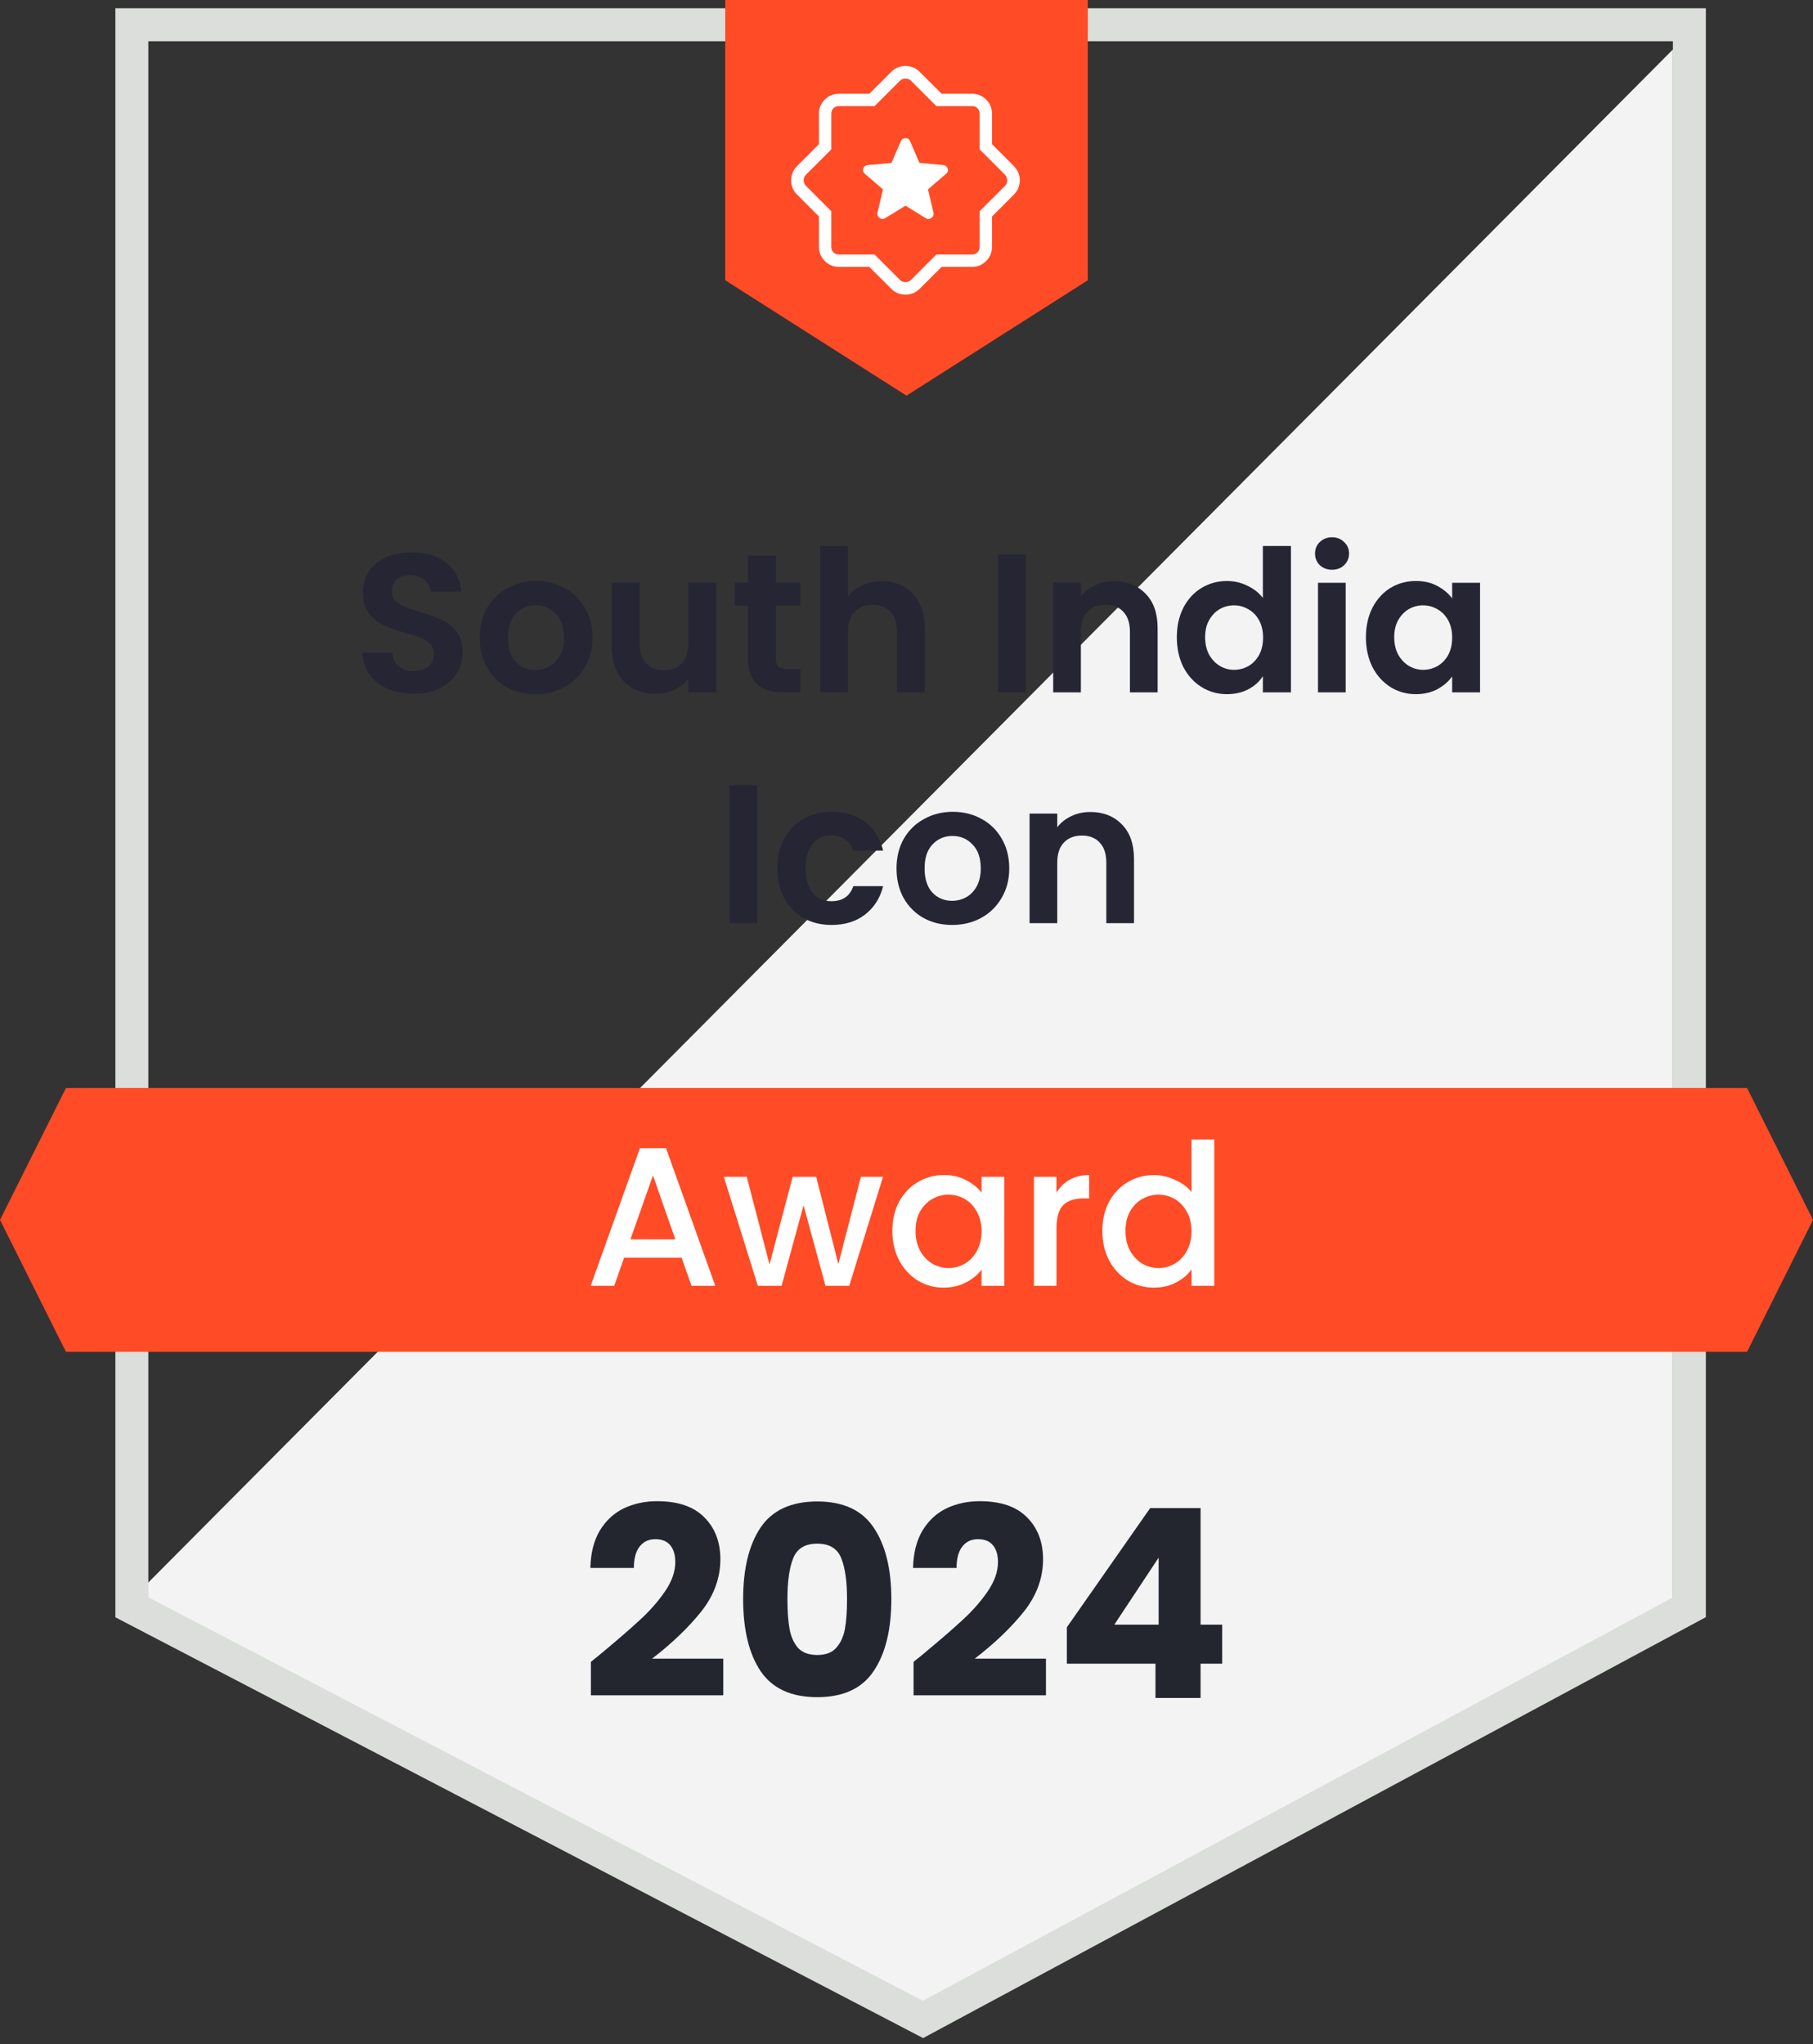 <svg width="110" height="124" viewBox="0 0 110 124" fill="none" xmlns="http://www.w3.org/2000/svg">
<rect x="0" y="0" width="110" height="124" fill="#333333" stroke="none"/>
<path d="M8 97.001L101.5 3.001V97.001L56 122.501L8 97.001Z" fill="#F3F3F3"/>
<path d="M8 97.501V1.501H102.5V97.501L56 122.501L8 97.501Z" stroke="#DBDEDB" stroke-width="2"/>
<path d="M44 17.001V0.001H66V17.001L55 24.001L44 17.001Z" fill="#FF4B26"/>
<path d="M106 66.001H4L0 74.001L4 82.001H106L110 74.001L106 66.001Z" fill="#FF4B26"/>
<path d="M41.358 76.297H37.866L37.266 78.001H35.838L38.826 69.649H40.41L43.398 78.001H41.958L41.358 76.297ZM40.974 75.181L39.618 71.305L38.25 75.181H40.974ZM53.577 71.389L51.525 78.001H50.085L48.753 73.117L47.421 78.001H45.981L43.917 71.389H45.309L46.689 76.705L48.093 71.389H49.521L50.865 76.681L52.233 71.389H53.577ZM54.143 74.665C54.143 74.001 54.279 73.413 54.551 72.901C54.831 72.389 55.207 71.993 55.679 71.713C56.159 71.425 56.687 71.281 57.263 71.281C57.783 71.281 58.235 71.385 58.619 71.593C59.011 71.793 59.323 72.045 59.555 72.349V71.389H60.935V78.001H59.555V77.017C59.323 77.329 59.007 77.589 58.607 77.797C58.207 78.005 57.751 78.109 57.239 78.109C56.671 78.109 56.151 77.965 55.679 77.677C55.207 77.381 54.831 76.973 54.551 76.453C54.279 75.925 54.143 75.329 54.143 74.665ZM59.555 74.689C59.555 74.233 59.459 73.837 59.267 73.501C59.083 73.165 58.839 72.909 58.535 72.733C58.231 72.557 57.903 72.469 57.551 72.469C57.199 72.469 56.871 72.557 56.567 72.733C56.263 72.901 56.015 73.153 55.823 73.489C55.639 73.817 55.547 74.209 55.547 74.665C55.547 75.121 55.639 75.521 55.823 75.865C56.015 76.209 56.263 76.473 56.567 76.657C56.879 76.833 57.207 76.921 57.551 76.921C57.903 76.921 58.231 76.833 58.535 76.657C58.839 76.481 59.083 76.225 59.267 75.889C59.459 75.545 59.555 75.145 59.555 74.689ZM64.1 72.349C64.3 72.013 64.564 71.753 64.892 71.569C65.228 71.377 65.624 71.281 66.08 71.281V72.697H65.732C65.196 72.697 64.788 72.833 64.508 73.105C64.236 73.377 64.1 73.849 64.1 74.521V78.001H62.732V71.389H64.1V72.349ZM66.882 74.665C66.882 74.001 67.017 73.413 67.29 72.901C67.57 72.389 67.945 71.993 68.418 71.713C68.897 71.425 69.43 71.281 70.013 71.281C70.445 71.281 70.87 71.377 71.285 71.569C71.71 71.753 72.046 72.001 72.293 72.313V69.121H73.674V78.001H72.293V77.005C72.07 77.325 71.757 77.589 71.358 77.797C70.966 78.005 70.513 78.109 70.001 78.109C69.425 78.109 68.897 77.965 68.418 77.677C67.945 77.381 67.57 76.973 67.29 76.453C67.017 75.925 66.882 75.329 66.882 74.665ZM72.293 74.689C72.293 74.233 72.198 73.837 72.005 73.501C71.822 73.165 71.578 72.909 71.273 72.733C70.969 72.557 70.641 72.469 70.29 72.469C69.938 72.469 69.609 72.557 69.305 72.733C69.001 72.901 68.754 73.153 68.561 73.489C68.377 73.817 68.285 74.209 68.285 74.665C68.285 75.121 68.377 75.521 68.561 75.865C68.754 76.209 69.001 76.473 69.305 76.657C69.618 76.833 69.945 76.921 70.29 76.921C70.641 76.921 70.969 76.833 71.273 76.657C71.578 76.481 71.822 76.225 72.005 75.889C72.198 75.545 72.293 75.145 72.293 74.689Z" fill="white"/>
<path d="M35.851 100.809C36.214 100.521 36.379 100.387 36.347 100.409C37.392 99.545 38.214 98.835 38.811 98.281C39.419 97.726 39.931 97.145 40.347 96.537C40.763 95.929 40.971 95.337 40.971 94.761C40.971 94.323 40.87 93.982 40.667 93.737C40.464 93.491 40.16 93.369 39.755 93.369C39.35 93.369 39.03 93.523 38.795 93.833C38.571 94.131 38.459 94.558 38.459 95.113H35.819C35.84 94.206 36.032 93.449 36.395 92.841C36.768 92.233 37.254 91.785 37.851 91.497C38.459 91.209 39.131 91.065 39.867 91.065C41.136 91.065 42.091 91.39 42.731 92.041C43.382 92.691 43.707 93.539 43.707 94.585C43.707 95.726 43.318 96.787 42.539 97.769C41.76 98.739 40.768 99.689 39.563 100.617H43.883V102.841H35.851V100.809Z" fill="#24262F"/>
<path d="M45.088 97.001C45.088 95.166 45.44 93.721 46.144 92.665C46.858 91.609 48.005 91.081 49.584 91.081C51.162 91.081 52.304 91.609 53.008 92.665C53.722 93.721 54.08 95.166 54.08 97.001C54.08 98.857 53.722 100.313 53.008 101.369C52.304 102.425 51.162 102.953 49.584 102.953C48.005 102.953 46.858 102.425 46.144 101.369C45.44 100.313 45.088 98.857 45.088 97.001ZM51.392 97.001C51.392 95.923 51.274 95.097 51.04 94.521C50.805 93.934 50.32 93.641 49.584 93.641C48.848 93.641 48.362 93.934 48.128 94.521C47.893 95.097 47.776 95.923 47.776 97.001C47.776 97.726 47.818 98.329 47.904 98.809C47.989 99.278 48.16 99.662 48.416 99.961C48.682 100.249 49.072 100.393 49.584 100.393C50.096 100.393 50.48 100.249 50.736 99.961C51.002 99.662 51.178 99.278 51.264 98.809C51.349 98.329 51.392 97.726 51.392 97.001Z" fill="#24262F"/>
<path d="M55.429 100.809C55.792 100.521 55.957 100.387 55.925 100.409C56.97 99.545 57.792 98.835 58.389 98.281C58.997 97.726 59.509 97.145 59.925 96.537C60.341 95.929 60.549 95.337 60.549 94.761C60.549 94.323 60.448 93.982 60.245 93.737C60.042 93.491 59.738 93.369 59.333 93.369C58.928 93.369 58.608 93.523 58.373 93.833C58.149 94.131 58.037 94.558 58.037 95.113H55.397C55.418 94.206 55.61 93.449 55.973 92.841C56.346 92.233 56.832 91.785 57.429 91.497C58.037 91.209 58.709 91.065 59.445 91.065C60.714 91.065 61.669 91.39 62.309 92.041C62.96 92.691 63.285 93.539 63.285 94.585C63.285 95.726 62.896 96.787 62.117 97.769C61.338 98.739 60.346 99.689 59.141 100.617H63.461V102.841H55.429V100.809Z" fill="#24262F"/>
<path d="M64.73 100.921V98.713L69.786 91.481H72.842V98.553H74.154V100.921H72.842V103.001H70.106V100.921H64.73ZM70.298 94.489L67.61 98.553H70.298V94.489Z" fill="#24262F"/>
<path d="M54.938 12.477L56.175 13.239C56.283 13.307 56.395 13.302 56.508 13.222C56.621 13.143 56.664 13.037 56.637 12.903L56.305 11.488L57.407 10.54C57.512 10.447 57.542 10.339 57.497 10.217C57.452 10.094 57.361 10.027 57.225 10.014L55.787 9.882L55.217 8.562C55.164 8.441 55.071 8.38 54.938 8.38C54.804 8.38 54.711 8.441 54.658 8.562L54.088 9.882L52.65 10.014C52.514 10.026 52.423 10.094 52.378 10.216C52.333 10.339 52.363 10.447 52.468 10.54L53.57 11.488L53.239 12.903C53.211 13.037 53.253 13.143 53.366 13.222C53.48 13.302 53.592 13.307 53.7 13.239L54.938 12.477ZM52.742 16.189H50.9C50.563 16.189 50.278 16.07 50.041 15.835C49.806 15.598 49.688 15.313 49.688 14.977V13.134L48.345 11.787C48.227 11.665 48.139 11.531 48.083 11.383C48.027 11.236 47.999 11.088 48 10.938C48.001 10.79 48.029 10.641 48.084 10.494C48.139 10.346 48.226 10.212 48.344 10.09L49.688 8.743V6.9C49.688 6.564 49.806 6.278 50.041 6.042C50.278 5.806 50.563 5.688 50.9 5.688H52.742L54.089 4.346C54.211 4.227 54.345 4.14 54.493 4.084C54.64 4.028 54.788 4 54.938 4.001C55.087 4.001 55.235 4.029 55.382 4.085C55.53 4.14 55.664 4.227 55.786 4.345L57.133 5.688H58.976C59.311 5.688 59.597 5.806 59.834 6.042C60.069 6.278 60.188 6.564 60.188 6.9V8.743L61.53 10.09C61.648 10.212 61.736 10.346 61.792 10.494C61.848 10.641 61.876 10.79 61.875 10.938C61.874 11.088 61.847 11.236 61.792 11.383C61.737 11.531 61.65 11.665 61.531 11.787L60.188 13.134V14.977C60.188 15.312 60.069 15.598 59.834 15.835C59.597 16.07 59.312 16.189 58.976 16.189H57.133L55.786 17.531C55.664 17.649 55.53 17.737 55.382 17.793C55.235 17.849 55.087 17.877 54.938 17.876C54.788 17.875 54.64 17.848 54.493 17.793C54.345 17.738 54.211 17.651 54.089 17.532L52.742 16.189ZM53.062 15.438L54.606 16.982C54.693 17.069 54.803 17.112 54.938 17.112C55.072 17.112 55.182 17.069 55.269 16.982L56.812 15.438H58.976C59.111 15.438 59.221 15.395 59.308 15.309C59.394 15.222 59.438 15.112 59.438 14.977V12.813L60.981 11.27C61.068 11.184 61.111 11.073 61.111 10.938C61.111 10.804 61.068 10.694 60.981 10.607L59.438 9.063V6.9C59.438 6.765 59.394 6.655 59.308 6.568C59.221 6.482 59.111 6.438 58.976 6.438H56.812L55.269 4.895C55.183 4.809 55.072 4.766 54.938 4.766C54.803 4.766 54.692 4.809 54.606 4.896L53.062 6.438H50.9C50.764 6.438 50.654 6.482 50.567 6.568C50.481 6.655 50.438 6.765 50.438 6.9V9.063L48.894 10.607C48.807 10.694 48.764 10.804 48.764 10.938C48.764 11.073 48.807 11.184 48.894 11.27L50.438 12.813V14.977C50.438 15.112 50.481 15.222 50.567 15.309C50.654 15.395 50.764 15.438 50.9 15.438H53.062Z" fill="white"/>
<path d="M25.109 42.085C24.525 42.085 23.997 41.985 23.525 41.785C23.061 41.585 22.693 41.297 22.421 40.921C22.149 40.545 22.009 40.101 22.001 39.589H23.801C23.825 39.933 23.945 40.205 24.161 40.405C24.385 40.605 24.689 40.705 25.073 40.705C25.465 40.705 25.773 40.613 25.997 40.429C26.221 40.237 26.333 39.989 26.333 39.685C26.333 39.437 26.257 39.233 26.105 39.073C25.953 38.913 25.761 38.789 25.529 38.701C25.305 38.605 24.993 38.501 24.593 38.389C24.049 38.229 23.605 38.073 23.261 37.921C22.925 37.761 22.633 37.525 22.385 37.213C22.145 36.893 22.025 36.469 22.025 35.941C22.025 35.445 22.149 35.013 22.397 34.645C22.645 34.277 22.993 33.997 23.441 33.805C23.889 33.605 24.401 33.505 24.977 33.505C25.841 33.505 26.541 33.717 27.077 34.141C27.621 34.557 27.921 35.141 27.977 35.893H26.129C26.113 35.605 25.989 35.369 25.757 35.185C25.533 34.993 25.233 34.897 24.857 34.897C24.529 34.897 24.265 34.981 24.065 35.149C23.873 35.317 23.777 35.561 23.777 35.881C23.777 36.105 23.849 36.293 23.993 36.445C24.145 36.589 24.329 36.709 24.545 36.805C24.769 36.893 25.081 36.997 25.481 37.117C26.025 37.277 26.469 37.437 26.813 37.597C27.157 37.757 27.453 37.997 27.701 38.317C27.949 38.637 28.073 39.057 28.073 39.577C28.073 40.025 27.957 40.441 27.725 40.825C27.493 41.209 27.153 41.517 26.705 41.749C26.257 41.973 25.725 42.085 25.109 42.085ZM32.481 42.109C31.841 42.109 31.265 41.969 30.753 41.689C30.241 41.401 29.837 40.997 29.541 40.477C29.253 39.957 29.109 39.357 29.109 38.677C29.109 37.997 29.257 37.397 29.553 36.877C29.857 36.357 30.269 35.957 30.789 35.677C31.309 35.389 31.889 35.245 32.529 35.245C33.169 35.245 33.749 35.389 34.269 35.677C34.789 35.957 35.197 36.357 35.493 36.877C35.797 37.397 35.949 37.997 35.949 38.677C35.949 39.357 35.793 39.957 35.481 40.477C35.177 40.997 34.761 41.401 34.233 41.689C33.713 41.969 33.129 42.109 32.481 42.109ZM32.481 40.645C32.785 40.645 33.069 40.573 33.333 40.429C33.605 40.277 33.821 40.053 33.981 39.757C34.141 39.461 34.221 39.101 34.221 38.677C34.221 38.045 34.053 37.561 33.717 37.225C33.389 36.881 32.985 36.709 32.505 36.709C32.025 36.709 31.621 36.881 31.293 37.225C30.973 37.561 30.813 38.045 30.813 38.677C30.813 39.309 30.969 39.797 31.281 40.141C31.601 40.477 32.001 40.645 32.481 40.645ZM43.458 35.353V42.001H41.766V41.161C41.55 41.449 41.266 41.677 40.913 41.845C40.569 42.005 40.194 42.085 39.785 42.085C39.266 42.085 38.806 41.977 38.406 41.761C38.005 41.537 37.69 41.213 37.458 40.789C37.233 40.357 37.121 39.845 37.121 39.253V35.353H38.801V39.013C38.801 39.541 38.934 39.949 39.197 40.237C39.462 40.517 39.822 40.657 40.278 40.657C40.742 40.657 41.105 40.517 41.37 40.237C41.633 39.949 41.766 39.541 41.766 39.013V35.353H43.458ZM47.071 36.733V39.949C47.071 40.173 47.123 40.337 47.227 40.441C47.339 40.537 47.523 40.585 47.779 40.585H48.559V42.001H47.503C46.087 42.001 45.379 41.313 45.379 39.937V36.733H44.587V35.353H45.379V33.709H47.071V35.353H48.559V36.733H47.071ZM53.511 35.257C54.016 35.257 54.464 35.369 54.855 35.593C55.248 35.809 55.551 36.133 55.767 36.565C55.992 36.989 56.103 37.501 56.103 38.101V42.001H54.423V38.329C54.423 37.801 54.291 37.397 54.028 37.117C53.764 36.829 53.404 36.685 52.947 36.685C52.483 36.685 52.115 36.829 51.843 37.117C51.58 37.397 51.447 37.801 51.447 38.329V42.001H49.767V33.121H51.447V36.181C51.663 35.893 51.952 35.669 52.312 35.509C52.672 35.341 53.072 35.257 53.511 35.257ZM62.24 33.625V42.001H60.56V33.625H62.24ZM67.584 35.257C68.376 35.257 69.016 35.509 69.504 36.013C69.992 36.509 70.236 37.205 70.236 38.101V42.001H68.556V38.329C68.556 37.801 68.424 37.397 68.16 37.117C67.896 36.829 67.536 36.685 67.08 36.685C66.616 36.685 66.248 36.829 65.976 37.117C65.712 37.397 65.58 37.801 65.58 38.329V42.001H63.9V35.353H65.58V36.181C65.804 35.893 66.088 35.669 66.432 35.509C66.784 35.341 67.168 35.257 67.584 35.257ZM71.402 38.653C71.402 37.981 71.534 37.385 71.798 36.865C72.07 36.345 72.438 35.945 72.902 35.665C73.366 35.385 73.882 35.245 74.45 35.245C74.882 35.245 75.294 35.341 75.686 35.533C76.078 35.717 76.39 35.965 76.622 36.277V33.121H78.326V42.001H76.622V41.017C76.414 41.345 76.122 41.609 75.746 41.809C75.37 42.009 74.934 42.109 74.438 42.109C73.878 42.109 73.366 41.965 72.902 41.677C72.438 41.389 72.07 40.985 71.798 40.465C71.534 39.937 71.402 39.333 71.402 38.653ZM76.634 38.677C76.634 38.269 76.554 37.921 76.394 37.633C76.234 37.337 76.018 37.113 75.746 36.961C75.474 36.801 75.182 36.721 74.87 36.721C74.558 36.721 74.27 36.797 74.006 36.949C73.742 37.101 73.526 37.325 73.358 37.621C73.198 37.909 73.118 38.253 73.118 38.653C73.118 39.053 73.198 39.405 73.358 39.709C73.526 40.005 73.742 40.233 74.006 40.393C74.278 40.553 74.566 40.633 74.87 40.633C75.182 40.633 75.474 40.557 75.746 40.405C76.018 40.245 76.234 40.021 76.394 39.733C76.554 39.437 76.634 39.085 76.634 38.677ZM80.819 34.561C80.523 34.561 80.275 34.469 80.075 34.285C79.883 34.093 79.787 33.857 79.787 33.577C79.787 33.297 79.883 33.065 80.075 32.881C80.275 32.689 80.523 32.593 80.819 32.593C81.115 32.593 81.359 32.689 81.551 32.881C81.751 33.065 81.851 33.297 81.851 33.577C81.851 33.857 81.751 34.093 81.551 34.285C81.359 34.469 81.115 34.561 80.819 34.561ZM81.647 35.353V42.001H79.967V35.353H81.647ZM82.874 38.653C82.874 37.981 83.007 37.385 83.27 36.865C83.543 36.345 83.906 35.945 84.362 35.665C84.826 35.385 85.343 35.245 85.91 35.245C86.406 35.245 86.838 35.345 87.207 35.545C87.582 35.745 87.882 35.997 88.106 36.301V35.353H89.799V42.001H88.106V41.029C87.891 41.341 87.591 41.601 87.207 41.809C86.831 42.009 86.394 42.109 85.898 42.109C85.338 42.109 84.826 41.965 84.362 41.677C83.906 41.389 83.543 40.985 83.27 40.465C83.007 39.937 82.874 39.333 82.874 38.653ZM88.106 38.677C88.106 38.269 88.026 37.921 87.867 37.633C87.707 37.337 87.49 37.113 87.219 36.961C86.947 36.801 86.654 36.721 86.343 36.721C86.031 36.721 85.743 36.797 85.478 36.949C85.215 37.101 84.999 37.325 84.831 37.621C84.671 37.909 84.591 38.253 84.591 38.653C84.591 39.053 84.671 39.405 84.831 39.709C84.999 40.005 85.215 40.233 85.478 40.393C85.751 40.553 86.038 40.633 86.343 40.633C86.654 40.633 86.947 40.557 87.219 40.405C87.49 40.245 87.707 40.021 87.867 39.733C88.026 39.437 88.106 39.085 88.106 38.677Z" fill="#262533"/>
<path d="M45.936 47.625V56.001H44.256V47.625H45.936ZM47.164 52.677C47.164 51.989 47.304 51.389 47.584 50.877C47.864 50.357 48.252 49.957 48.748 49.677C49.244 49.389 49.812 49.245 50.452 49.245C51.276 49.245 51.956 49.453 52.492 49.869C53.036 50.277 53.4 50.853 53.584 51.597H51.772C51.676 51.309 51.512 51.085 51.28 50.925C51.056 50.757 50.776 50.673 50.44 50.673C49.96 50.673 49.58 50.849 49.3 51.201C49.02 51.545 48.88 52.037 48.88 52.677C48.88 53.309 49.02 53.801 49.3 54.153C49.58 54.497 49.96 54.669 50.44 54.669C51.12 54.669 51.564 54.365 51.772 53.757H53.584C53.4 54.477 53.036 55.049 52.492 55.473C51.948 55.897 51.268 56.109 50.452 56.109C49.812 56.109 49.244 55.969 48.748 55.689C48.252 55.401 47.864 55.001 47.584 54.489C47.304 53.969 47.164 53.365 47.164 52.677ZM57.766 56.109C57.126 56.109 56.55 55.969 56.038 55.689C55.526 55.401 55.122 54.997 54.826 54.477C54.538 53.957 54.394 53.357 54.394 52.677C54.394 51.997 54.542 51.397 54.838 50.877C55.142 50.357 55.554 49.957 56.074 49.677C56.594 49.389 57.174 49.245 57.814 49.245C58.454 49.245 59.034 49.389 59.554 49.677C60.074 49.957 60.482 50.357 60.778 50.877C61.082 51.397 61.234 51.997 61.234 52.677C61.234 53.357 61.078 53.957 60.766 54.477C60.462 54.997 60.046 55.401 59.518 55.689C58.998 55.969 58.414 56.109 57.766 56.109ZM57.766 54.645C58.07 54.645 58.354 54.573 58.618 54.429C58.89 54.277 59.106 54.053 59.266 53.757C59.426 53.461 59.506 53.101 59.506 52.677C59.506 52.045 59.338 51.561 59.002 51.225C58.674 50.881 58.27 50.709 57.79 50.709C57.31 50.709 56.906 50.881 56.578 51.225C56.258 51.561 56.098 52.045 56.098 52.677C56.098 53.309 56.254 53.797 56.566 54.141C56.886 54.477 57.286 54.645 57.766 54.645ZM66.151 49.257C66.943 49.257 67.583 49.509 68.071 50.013C68.559 50.509 68.803 51.205 68.803 52.101V56.001H67.123V52.329C67.123 51.801 66.991 51.397 66.727 51.117C66.463 50.829 66.103 50.685 65.647 50.685C65.183 50.685 64.815 50.829 64.543 51.117C64.279 51.397 64.147 51.801 64.147 52.329V56.001H62.467V49.353H64.147V50.181C64.371 49.893 64.655 49.669 64.999 49.509C65.351 49.341 65.735 49.257 66.151 49.257Z" fill="#262533"/>
</svg>
